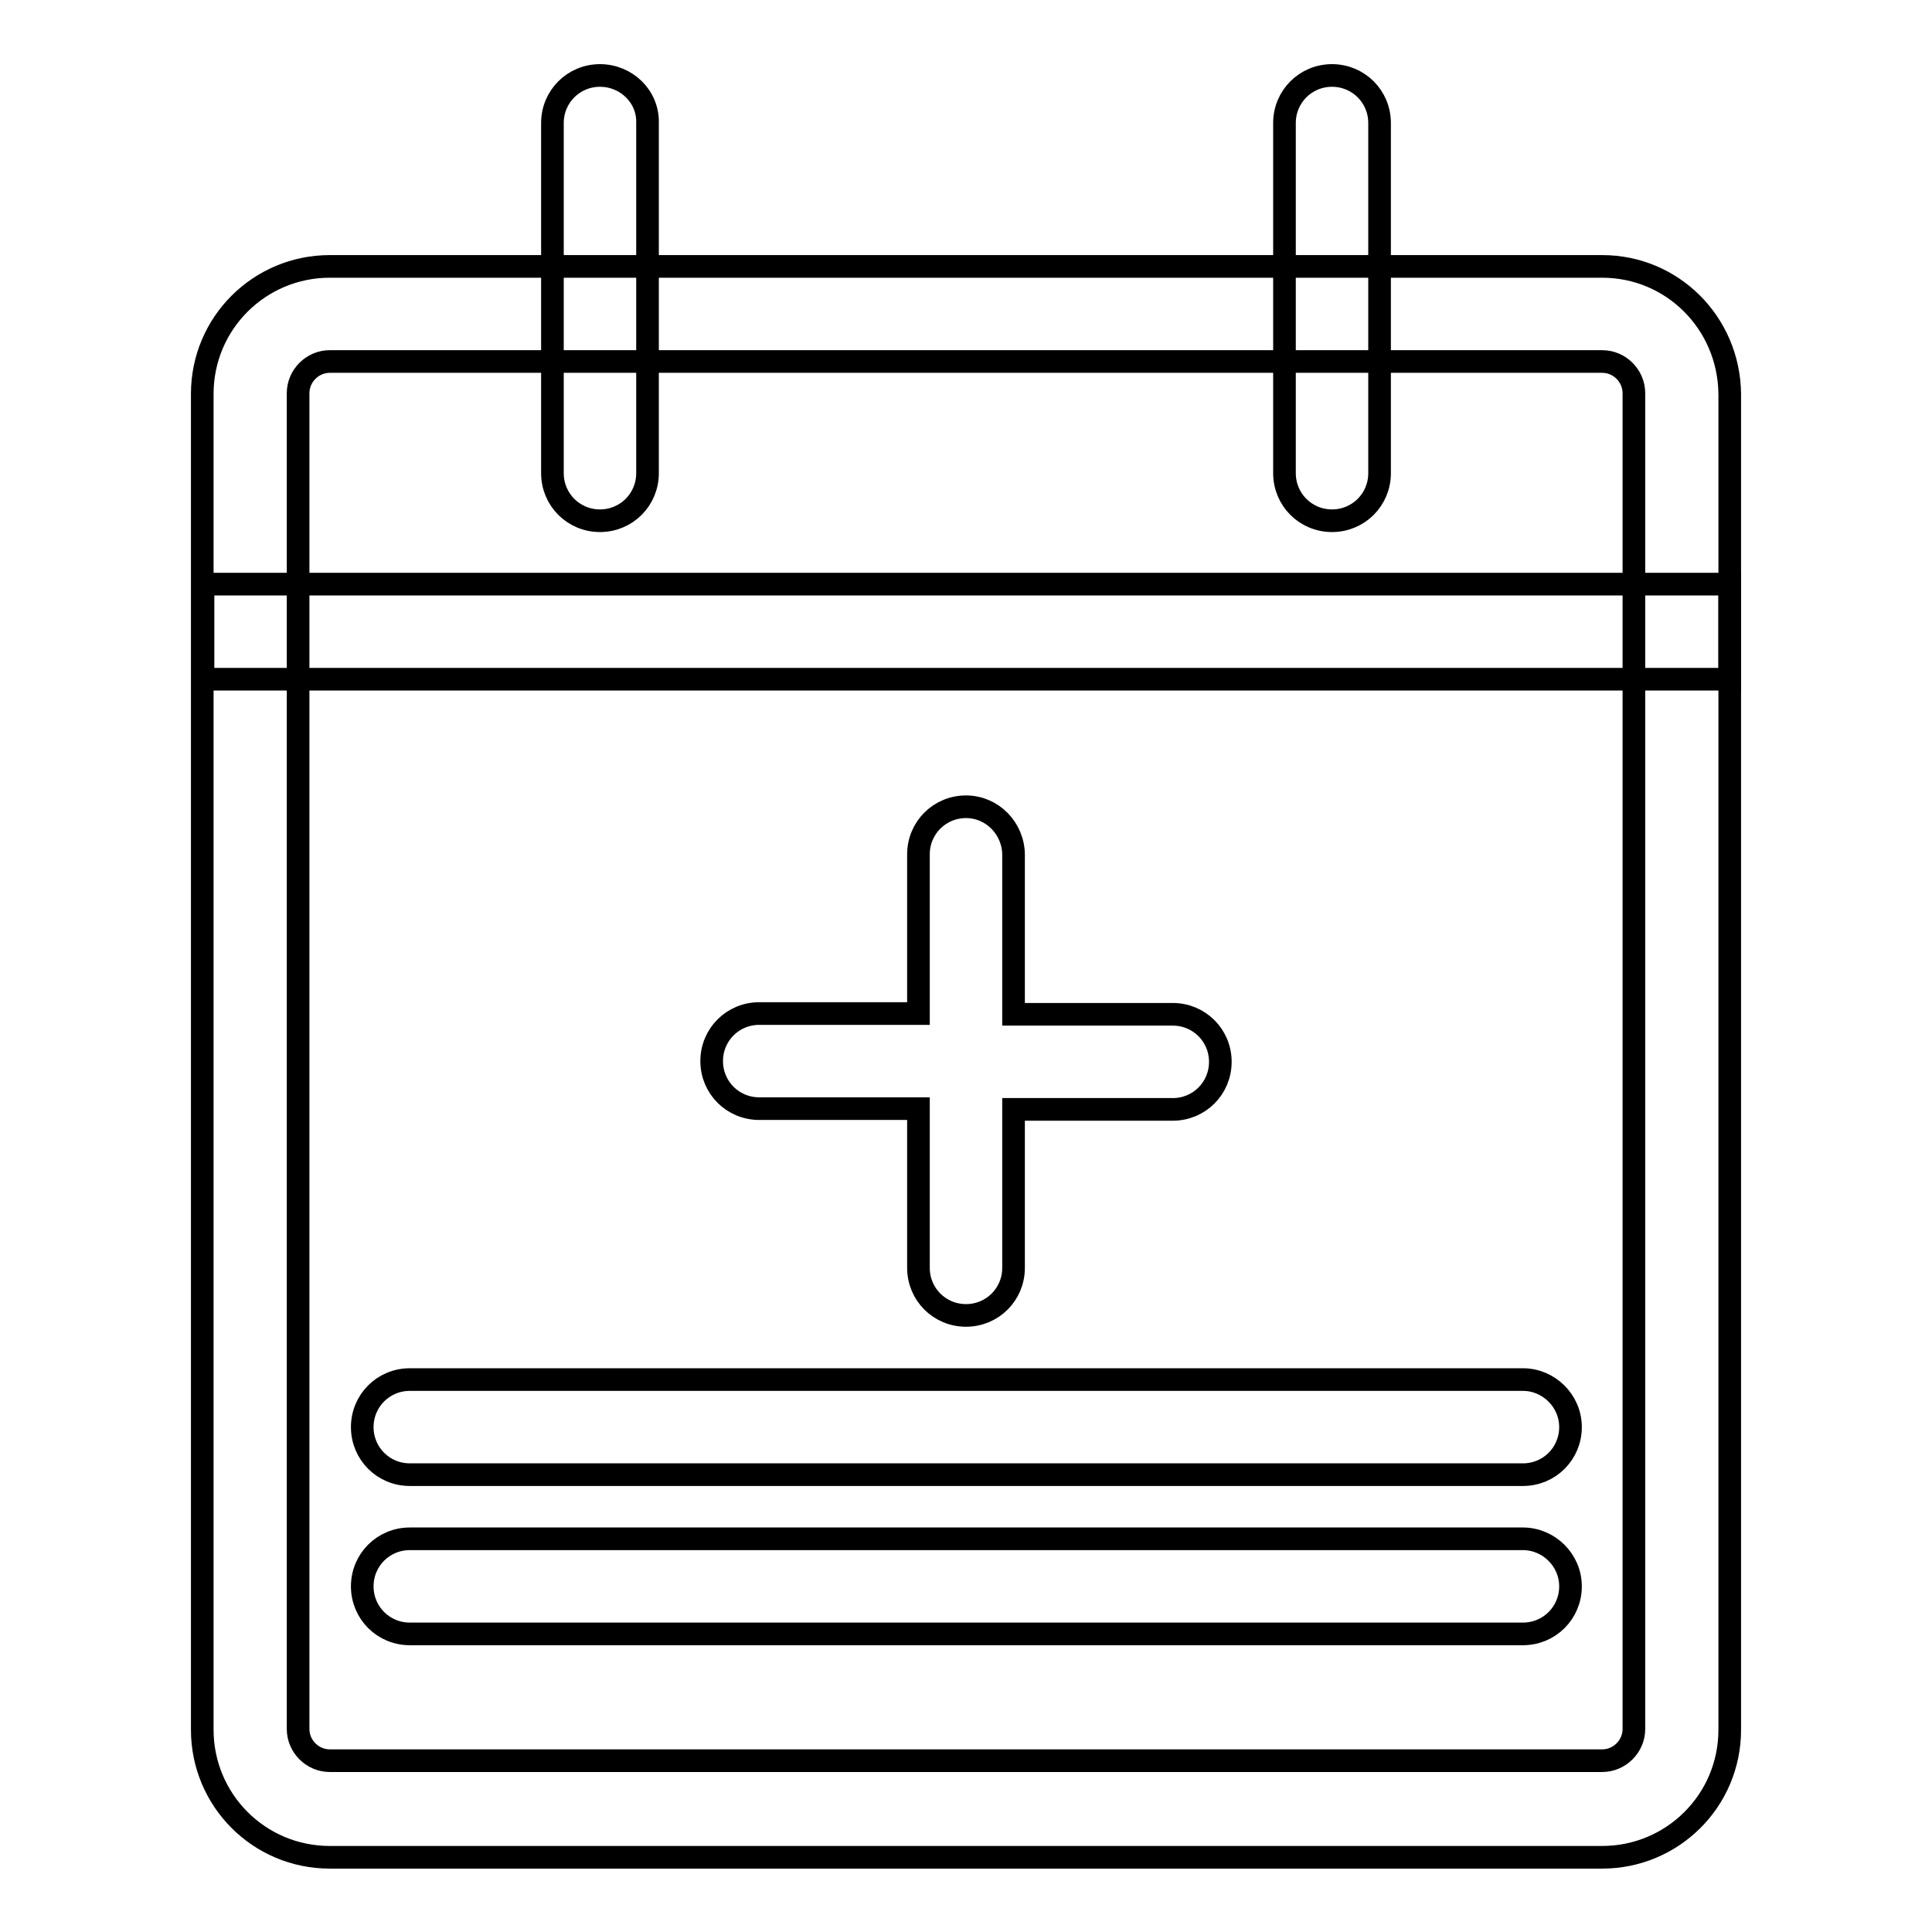 <?xml version="1.0" encoding="utf-8"?>
<!-- Svg Vector Icons : http://www.onlinewebfonts.com/icon -->
<!DOCTYPE svg PUBLIC "-//W3C//DTD SVG 1.1//EN" "http://www.w3.org/Graphics/SVG/1.1/DTD/svg11.dtd">
<svg version="1.1" xmlns="http://www.w3.org/2000/svg" xmlns:xlink="http://www.w3.org/1999/xlink" x="0px" y="0px" viewBox="0 0 256 256" enable-background="new 0 0 256 256" xml:space="preserve">
<g> <path stroke-width="3" fill-opacity="0" stroke="#000000"  d="M212.3,47.9c2.3,0,4.2,1.9,4.2,4.2v177c0,2.3-1.9,4.2-4.2,4.2H43.7c-2.3,0-4.2-1.9-4.2-4.2v-177 c0-2.3,1.9-4.2,4.2-4.2H212.3 M212.3,35.3H43.7c-9.3,0-16.9,7.5-16.9,16.9v177c0,9.3,7.5,16.9,16.9,16.9h168.6 c9.3,0,16.9-7.5,16.9-16.9v-177C229.1,42.8,221.6,35.3,212.3,35.3z"/> <path stroke-width="3" fill-opacity="0" stroke="#000000"  d="M79.5,10c-3.5,0-6.3,2.8-6.3,6.3v46.4c0,3.5,2.8,6.3,6.3,6.3c3.5,0,6.3-2.8,6.3-6.3V16.3 C85.9,12.8,83,10,79.5,10z M176.5,10c-3.5,0-6.3,2.8-6.3,6.3v46.4c0,3.5,2.8,6.3,6.3,6.3c3.5,0,6.3-2.8,6.3-6.3V16.3 C182.8,12.8,180,10,176.5,10z M229.1,77.4H26.9v12.6h202.3V77.4z M128,106.9c-3.5,0-6.3,2.8-6.3,6.3v21.1h-21.1 c-3.5,0-6.3,2.8-6.3,6.3c0,3.5,2.8,6.3,6.3,6.3h21.1V168c0,3.5,2.8,6.3,6.3,6.3c3.5,0,6.3-2.8,6.3-6.3V147h21.1 c3.5,0,6.3-2.8,6.3-6.3c0-3.5-2.8-6.3-6.3-6.3h-21.1v-21.1C134.3,109.8,131.5,106.9,128,106.9z M201.8,182.8H54.3 c-3.5,0-6.3,2.8-6.3,6.3c0,3.5,2.8,6.3,6.3,6.3h147.5c3.5,0,6.3-2.8,6.3-6.3C208.1,185.6,205.2,182.8,201.8,182.8z M201.8,203.9 H54.3c-3.5,0-6.3,2.8-6.3,6.3c0,3.5,2.8,6.3,6.3,6.3h147.5c3.5,0,6.3-2.8,6.3-6.3C208.1,206.7,205.2,203.9,201.8,203.9z"/></g>
</svg>